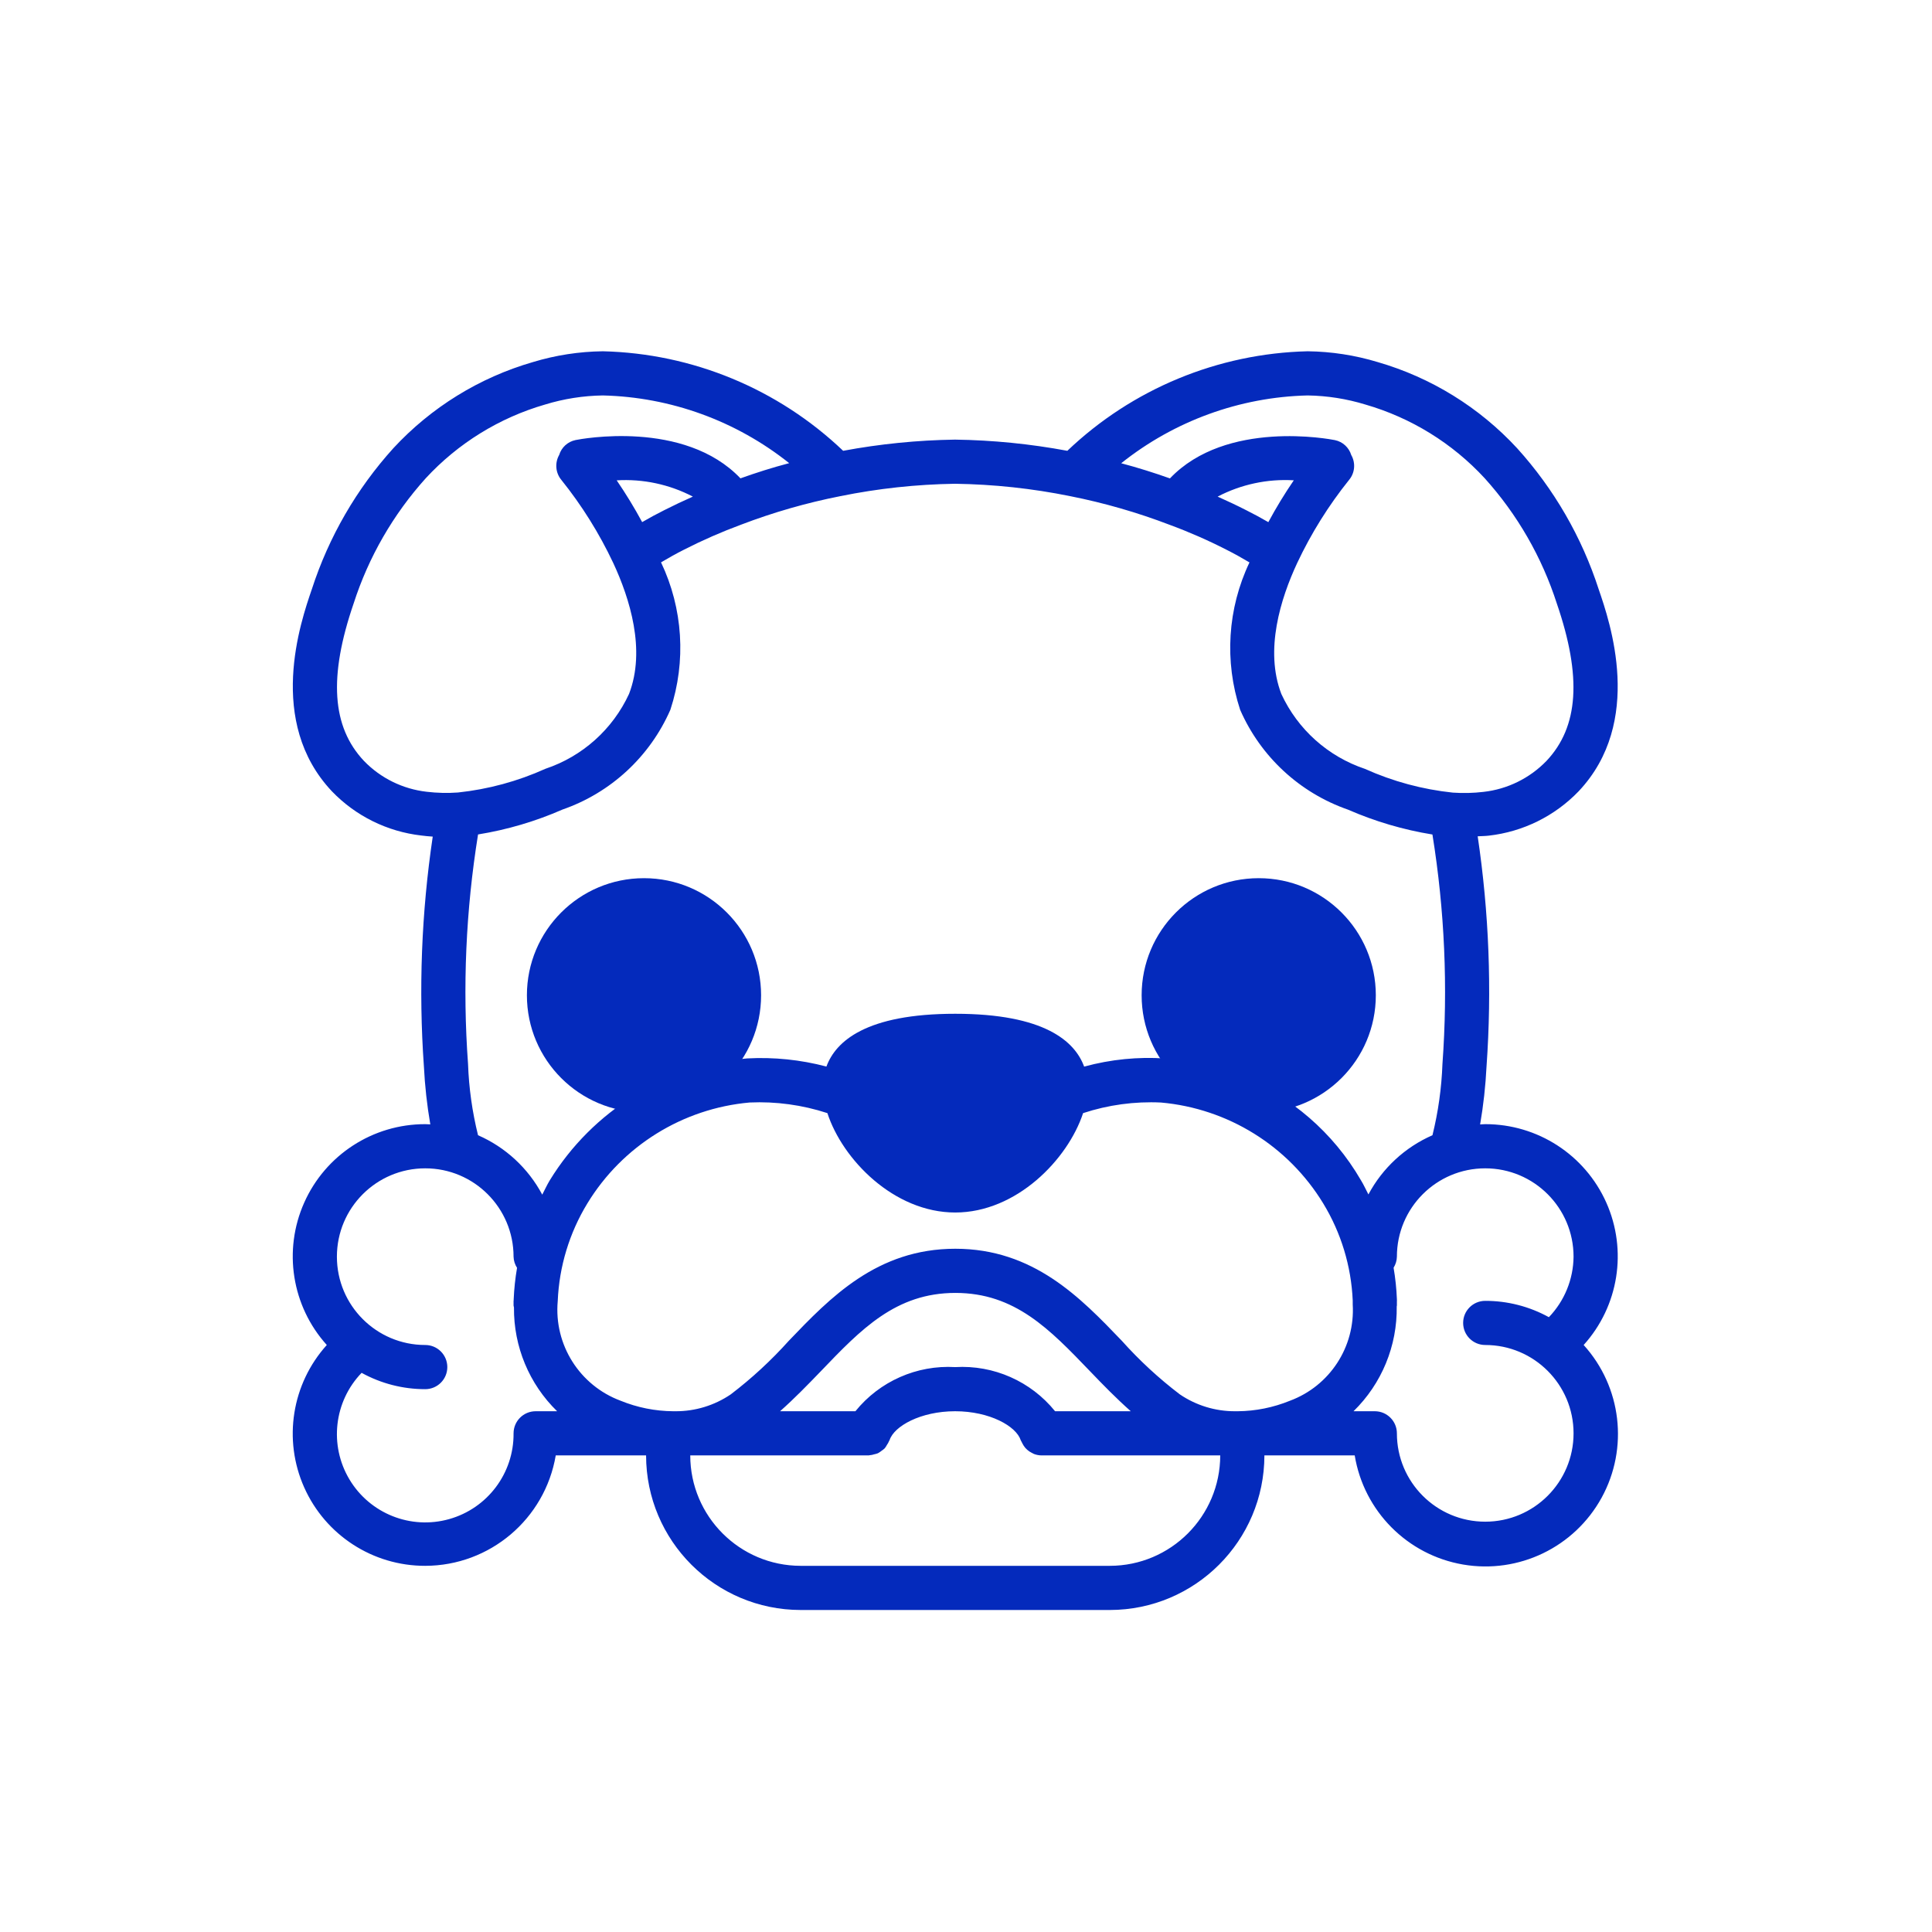<svg width="66" height="66" viewBox="0 0 66 66" fill="none" xmlns="http://www.w3.org/2000/svg">
<path d="M22 30C24.209 30 26 31.791 26 34C26 36.209 24.209 38 22 38C19.791 38 18 36.209 18 34C18 31.791 19.791 30 22 30Z" fill="#042ABC"/>
<path d="M43 30C45.209 30 47 31.791 47 34C47 36.209 45.209 38 43 38C40.791 38 39 36.209 39 34C39 31.791 40.791 30 43 30Z" fill="#042ABC"/>
<path d="M14.527 53.491C16.733 53.487 18.616 51.894 18.985 49.719H22.071C22.074 52.635 24.436 54.997 27.352 55H37.913C40.828 54.997 43.19 52.635 43.194 49.719H46.279C46.592 51.624 48.078 53.121 49.981 53.447C51.883 53.773 53.783 52.857 54.713 51.165C55.642 49.473 55.397 47.378 54.1 45.947C55.298 44.621 55.601 42.713 54.873 41.081C54.145 39.449 52.524 38.4 50.738 38.403C50.679 38.403 50.621 38.41 50.563 38.413C50.676 37.757 50.749 37.096 50.782 36.431C50.968 33.808 50.867 31.171 50.48 28.569C50.608 28.561 50.746 28.562 50.866 28.546C52.032 28.413 53.115 27.877 53.928 27.032C56.168 24.658 54.998 21.249 54.614 20.132C54.036 18.346 53.086 16.703 51.826 15.311C50.536 13.915 48.89 12.897 47.064 12.369C46.288 12.134 45.483 12.01 44.672 12C41.608 12.072 38.68 13.285 36.462 15.4C35.196 15.164 33.912 15.036 32.624 15.018C31.342 15.037 30.063 15.165 28.803 15.4C26.584 13.285 23.657 12.072 20.593 12C19.784 12.01 18.98 12.134 18.205 12.369C16.378 12.897 14.73 13.915 13.438 15.311C12.18 16.702 11.231 18.344 10.653 20.128C10.268 21.249 9.098 24.655 11.339 27.033C12.15 27.876 13.229 28.409 14.391 28.542C14.519 28.559 14.648 28.571 14.783 28.58C14.397 31.178 14.296 33.81 14.481 36.429C14.514 37.093 14.587 37.755 14.7 38.41C14.643 38.41 14.586 38.403 14.527 38.403C12.741 38.4 11.12 39.45 10.393 41.082C9.665 42.713 9.967 44.621 11.164 45.947C9.967 47.274 9.664 49.181 10.392 50.813C11.119 52.445 12.74 53.495 14.527 53.491ZM28.265 38.026C28.78 39.611 30.539 41.421 32.632 41.421C34.726 41.421 36.48 39.607 37 38.026C37.858 37.744 38.76 37.621 39.661 37.664C41.95 37.868 44.005 39.145 45.201 41.107C45.813 42.111 46.16 43.253 46.211 44.427V44.563C46.297 46.012 45.426 47.347 44.065 47.852C43.499 48.083 42.894 48.205 42.283 48.21H42.19C41.518 48.213 40.86 48.011 40.304 47.633C39.587 47.087 38.923 46.474 38.323 45.803C36.91 44.329 35.305 42.659 32.634 42.659C29.962 42.659 28.359 44.329 26.946 45.804C26.345 46.474 25.681 47.087 24.965 47.633C24.407 48.012 23.748 48.214 23.074 48.21H22.999C22.382 48.206 21.772 48.084 21.201 47.851C19.8 47.33 18.92 45.936 19.053 44.448C19.102 43.266 19.451 42.117 20.067 41.107C21.264 39.145 23.32 37.867 25.61 37.663C26.509 37.623 27.409 37.746 28.265 38.026ZM36.043 48.21C35.216 47.187 33.946 46.625 32.632 46.702C31.319 46.625 30.049 47.187 29.222 48.21H26.648C27.139 47.776 27.595 47.305 28.037 46.847C29.415 45.41 30.601 44.168 32.638 44.168C34.675 44.168 35.859 45.41 37.24 46.847C37.682 47.308 38.138 47.776 38.629 48.21H36.043ZM37.913 53.491H27.352C25.27 53.489 23.582 51.801 23.58 49.719H29.675C29.686 49.719 29.696 49.713 29.706 49.713C29.762 49.709 29.817 49.697 29.87 49.68C29.911 49.672 29.951 49.66 29.991 49.645C30.035 49.621 30.078 49.593 30.117 49.56C30.155 49.536 30.19 49.508 30.223 49.477C30.251 49.441 30.277 49.403 30.298 49.362C30.328 49.32 30.353 49.274 30.373 49.226C30.373 49.215 30.387 49.208 30.389 49.198C30.54 48.723 31.446 48.21 32.629 48.21C33.813 48.21 34.715 48.723 34.869 49.198C34.869 49.21 34.881 49.218 34.886 49.23C34.898 49.259 34.912 49.286 34.928 49.313C34.955 49.368 34.989 49.418 35.028 49.464C35.048 49.487 35.07 49.508 35.094 49.529C35.139 49.569 35.19 49.603 35.245 49.63C35.269 49.645 35.294 49.658 35.32 49.669C35.406 49.702 35.498 49.719 35.589 49.719H41.685C41.682 51.801 39.995 53.489 37.913 53.491ZM53.755 42.93C53.748 43.701 53.446 44.441 52.912 44.997C52.246 44.63 51.498 44.438 50.738 44.439C50.321 44.439 49.983 44.776 49.983 45.193C49.983 45.61 50.321 45.947 50.738 45.947C52.404 45.947 53.755 47.298 53.755 48.965C53.755 50.632 52.404 51.983 50.738 51.983C49.071 51.983 47.72 50.632 47.72 48.965C47.72 48.548 47.382 48.21 46.966 48.21H46.238C47.202 47.27 47.736 45.973 47.714 44.627C47.714 44.616 47.72 44.608 47.72 44.597V44.459C47.72 44.434 47.724 44.411 47.72 44.383C47.706 44.023 47.668 43.663 47.607 43.307C47.678 43.194 47.717 43.064 47.72 42.93C47.72 41.263 49.071 39.912 50.738 39.912C52.404 39.912 53.755 41.263 53.755 42.93ZM46.645 13.82C48.207 14.272 49.616 15.142 50.719 16.337C51.834 17.574 52.674 19.033 53.184 20.619C54.042 23.12 53.93 24.829 52.829 25.995C52.256 26.587 51.495 26.961 50.676 27.052C50.329 27.093 49.979 27.101 49.631 27.077C48.594 26.968 47.582 26.695 46.631 26.267C45.367 25.844 44.333 24.919 43.773 23.708C43.195 22.208 43.748 20.445 44.316 19.229C44.792 18.218 45.386 17.268 46.085 16.396C46.286 16.156 46.316 15.817 46.161 15.545C46.082 15.286 45.868 15.09 45.603 15.035C45.441 15.002 41.889 14.323 39.967 16.343C39.43 16.152 38.876 15.978 38.302 15.825C40.116 14.378 42.353 13.564 44.672 13.509C45.341 13.519 46.005 13.624 46.645 13.82ZM43.326 17.836C43.078 17.692 42.828 17.557 42.576 17.431C42.255 17.267 41.926 17.112 41.596 16.965C42.397 16.547 43.296 16.354 44.198 16.408C43.883 16.869 43.593 17.345 43.329 17.836H43.326ZM12.436 25.997C11.334 24.829 11.221 23.12 12.081 20.615C12.591 19.031 13.431 17.574 14.544 16.338C15.649 15.142 17.059 14.271 18.622 13.819C19.261 13.623 19.925 13.519 20.593 13.509C22.911 13.564 25.147 14.377 26.96 15.822C26.384 15.973 25.828 16.15 25.295 16.341C23.372 14.32 19.82 15 19.661 15.033C19.395 15.088 19.181 15.283 19.102 15.542C18.948 15.815 18.977 16.154 19.177 16.395C19.877 17.267 20.471 18.218 20.948 19.229C21.514 20.443 22.068 22.204 21.489 23.705C20.93 24.915 19.896 25.841 18.632 26.263C17.686 26.69 16.677 26.964 15.644 27.073C15.289 27.099 14.931 27.09 14.578 27.048C13.763 26.956 13.006 26.585 12.436 25.997ZM21.937 17.836C21.672 17.345 21.381 16.869 21.067 16.409C21.968 16.355 22.868 16.547 23.669 16.965C23.337 17.112 23.009 17.267 22.692 17.428C22.438 17.555 22.186 17.691 21.937 17.836ZM15.989 36.347C15.798 33.729 15.913 31.098 16.331 28.506C17.325 28.345 18.296 28.059 19.219 27.654C20.867 27.081 22.201 25.846 22.901 24.247C23.446 22.59 23.332 20.787 22.582 19.211C22.843 19.056 23.106 18.909 23.374 18.774C24.004 18.453 24.652 18.169 25.315 17.924C26.416 17.503 27.552 17.177 28.709 16.949C29.998 16.687 31.309 16.546 32.624 16.526C33.946 16.545 35.262 16.686 36.557 16.949C37.718 17.179 38.856 17.507 39.961 17.93C40.623 18.174 41.27 18.458 41.899 18.78C42.164 18.913 42.427 19.06 42.684 19.213C41.934 20.788 41.821 22.593 42.366 24.25C43.066 25.849 44.4 27.084 46.048 27.658C46.971 28.061 47.94 28.347 48.934 28.508C49.352 31.1 49.467 33.731 49.276 36.349C49.246 37.169 49.132 37.984 48.935 38.781C47.999 39.19 47.228 39.903 46.747 40.804C46.662 40.641 46.587 40.474 46.491 40.318C44.584 37.029 40.703 35.436 37.036 36.437C36.719 35.574 35.681 34.632 32.632 34.632C29.584 34.632 28.548 35.574 28.232 36.435C27.35 36.202 26.436 36.108 25.525 36.157C22.744 36.396 20.242 37.941 18.782 40.32C18.686 40.478 18.61 40.646 18.524 40.811C18.042 39.906 17.269 39.191 16.33 38.781C16.133 37.983 16.018 37.168 15.989 36.347ZM14.527 39.912C16.193 39.912 17.544 41.263 17.544 42.93C17.548 43.065 17.589 43.197 17.663 43.311C17.602 43.668 17.563 44.029 17.548 44.392V44.416C17.548 44.424 17.544 44.43 17.544 44.439V44.597C17.544 44.62 17.556 44.64 17.558 44.663C17.545 45.998 18.077 47.279 19.032 48.21H18.299C17.882 48.21 17.544 48.548 17.544 48.965C17.556 50.327 16.654 51.527 15.343 51.895C14.032 52.264 12.637 51.708 11.938 50.54C11.238 49.371 11.409 47.879 12.353 46.898C13.019 47.265 13.767 47.457 14.527 47.456C14.944 47.456 15.281 47.118 15.281 46.702C15.281 46.285 14.944 45.947 14.527 45.947C12.86 45.947 11.509 44.596 11.509 42.93C11.509 41.263 12.86 39.912 14.527 39.912Z" fill="#042ABC"/>
</svg>
